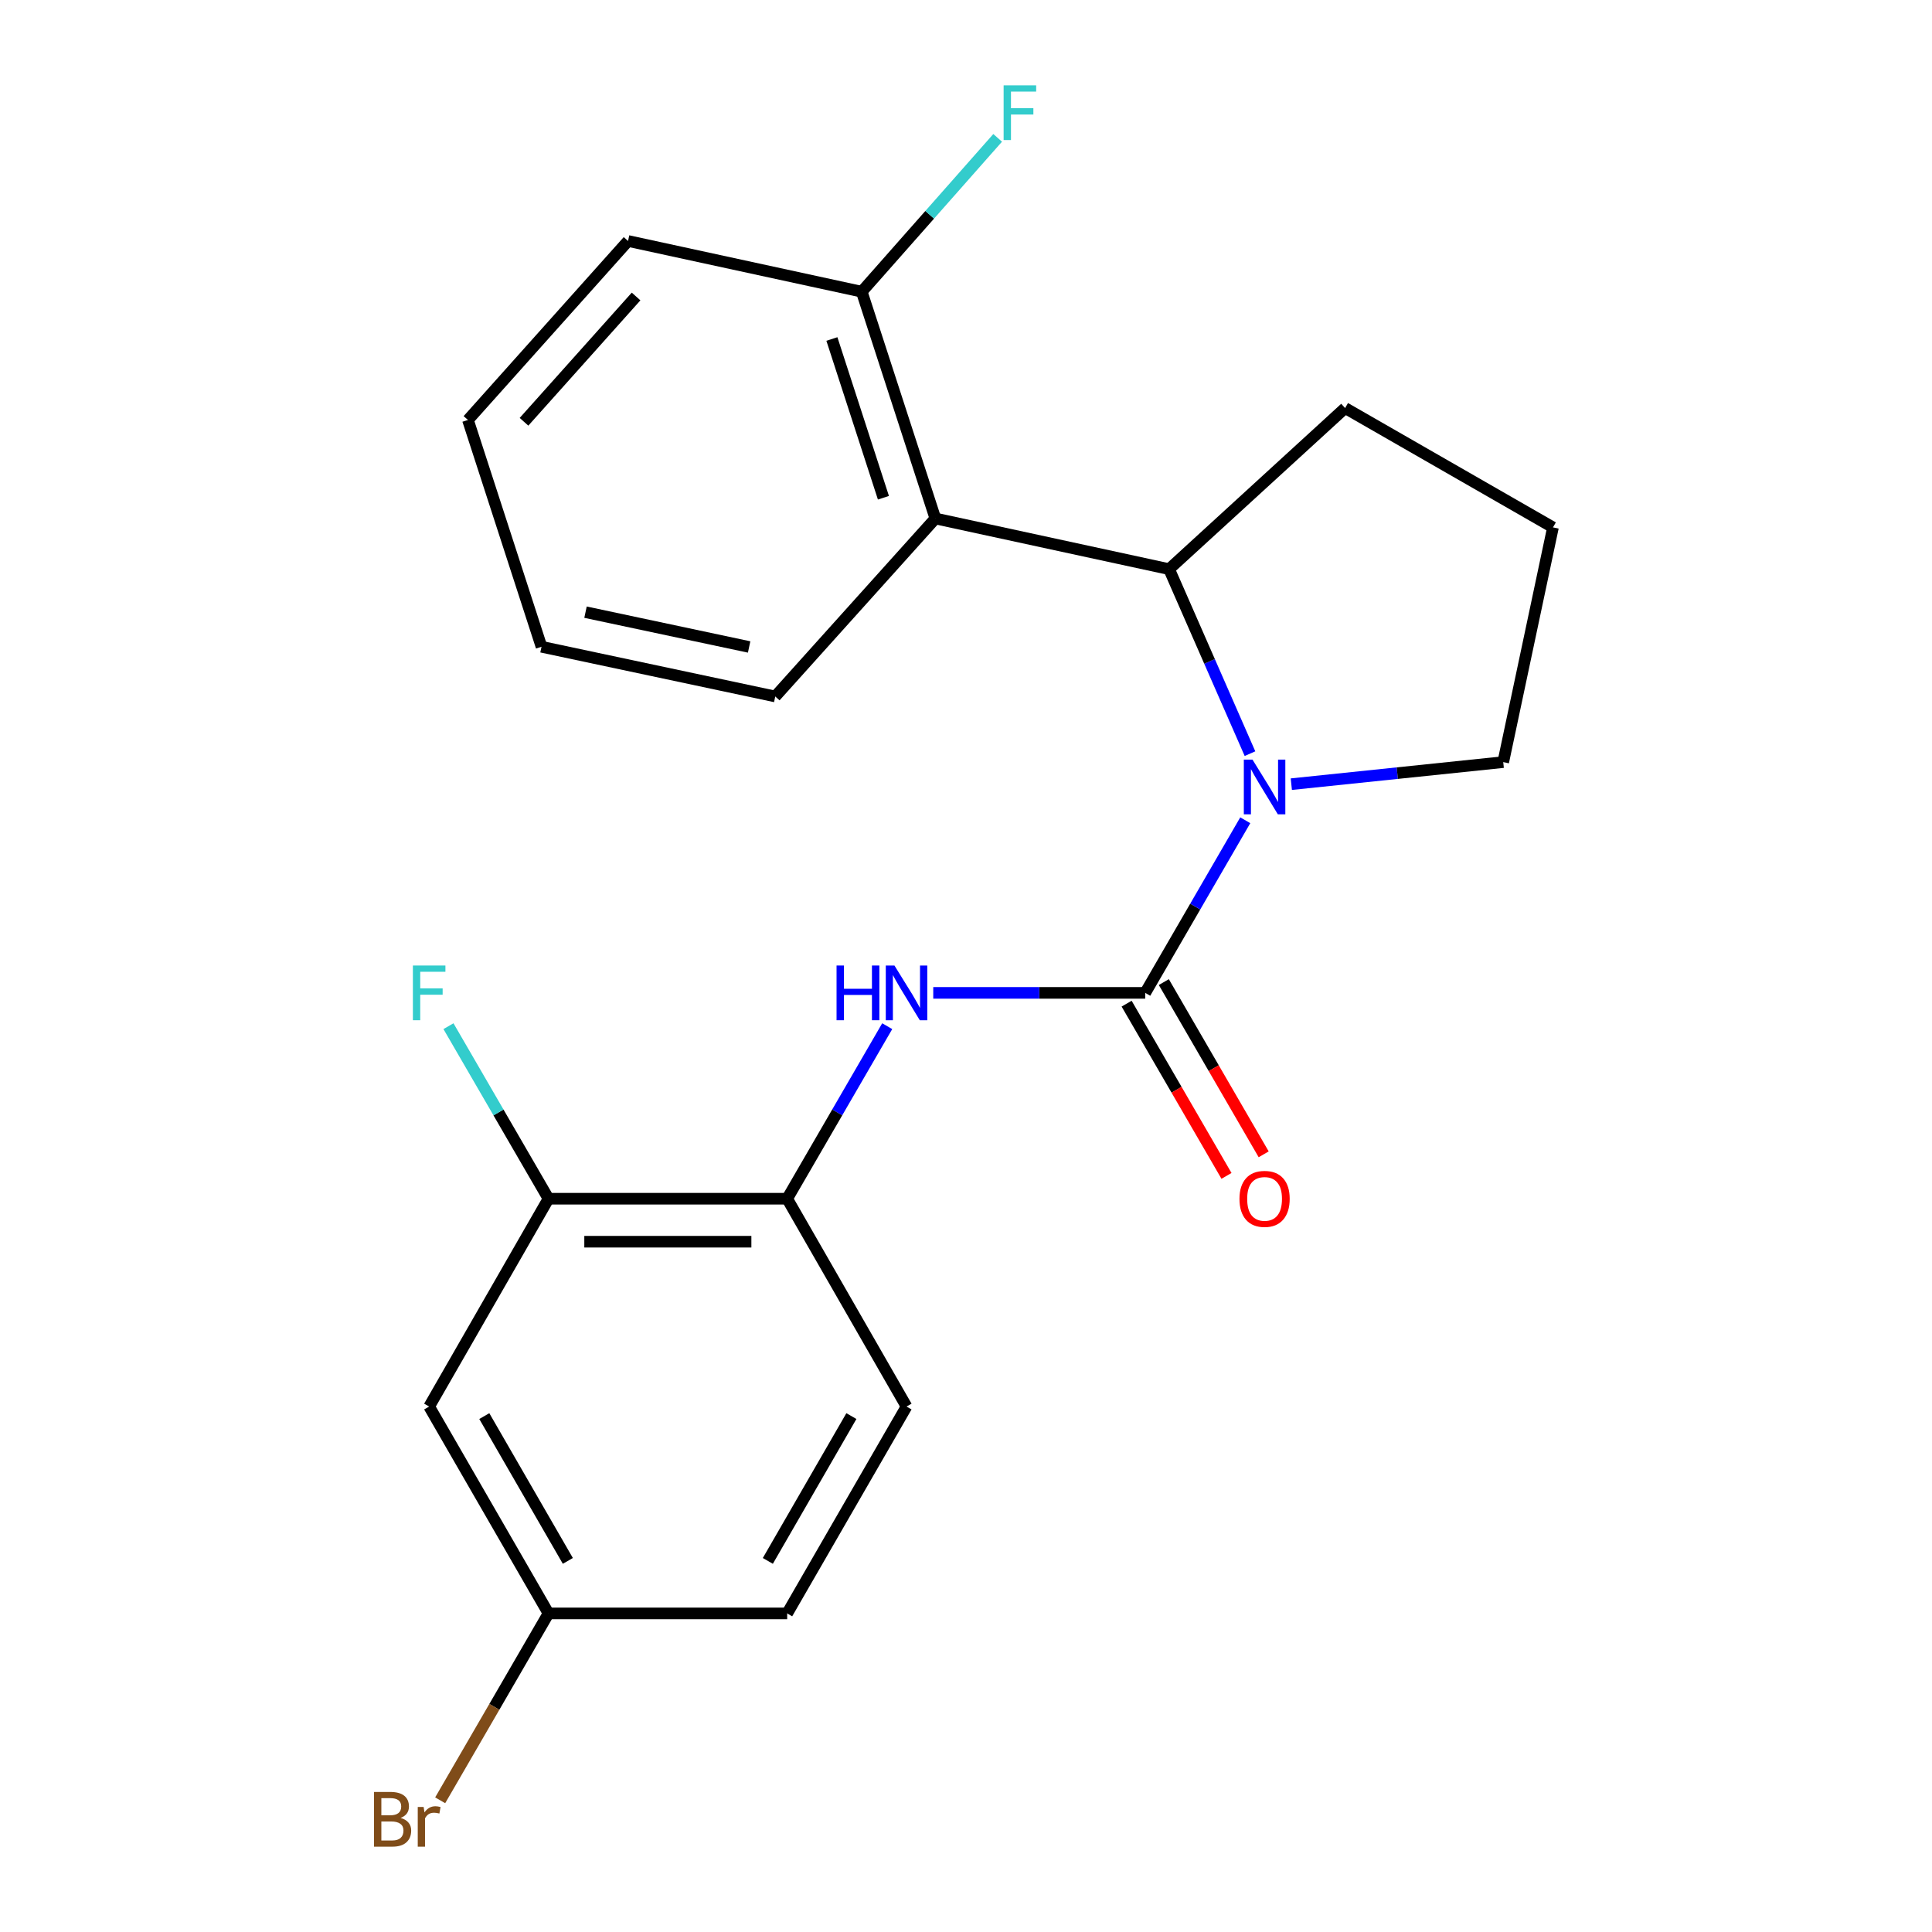 <?xml version='1.0' encoding='iso-8859-1'?>
<svg version='1.1' baseProfile='full'
              xmlns='http://www.w3.org/2000/svg'
                      xmlns:rdkit='http://www.rdkit.org/xml'
                      xmlns:xlink='http://www.w3.org/1999/xlink'
                  xml:space='preserve'
width='1000px' height='1000px' viewBox='0 0 1000 1000'>
<!-- END OF HEADER -->
<rect style='opacity:1.0;fill:#FFFFFF;stroke:none' width='1000' height='1000' x='0' y='0'> </rect>
<path class='bond-0' d='M 592.764,513.909 L 618.657,469.237' style='fill:none;fill-rule:evenodd;stroke:#000000;stroke-width:6px;stroke-linecap:butt;stroke-linejoin:miter;stroke-opacity:1' />
<path class='bond-0' d='M 618.657,469.237 L 644.55,424.566' style='fill:none;fill-rule:evenodd;stroke:#0000FF;stroke-width:6px;stroke-linecap:butt;stroke-linejoin:miter;stroke-opacity:1' />
<path class='bond-2' d='M 592.764,513.909 L 537.906,513.909' style='fill:none;fill-rule:evenodd;stroke:#000000;stroke-width:6px;stroke-linecap:butt;stroke-linejoin:miter;stroke-opacity:1' />
<path class='bond-2' d='M 537.906,513.909 L 483.048,513.909' style='fill:none;fill-rule:evenodd;stroke:#0000FF;stroke-width:6px;stroke-linecap:butt;stroke-linejoin:miter;stroke-opacity:1' />
<path class='bond-7' d='M 583.138,519.49 L 608.983,564.063' style='fill:none;fill-rule:evenodd;stroke:#000000;stroke-width:6px;stroke-linecap:butt;stroke-linejoin:miter;stroke-opacity:1' />
<path class='bond-7' d='M 608.983,564.063 L 634.828,608.636' style='fill:none;fill-rule:evenodd;stroke:#FF0000;stroke-width:6px;stroke-linecap:butt;stroke-linejoin:miter;stroke-opacity:1' />
<path class='bond-7' d='M 602.39,508.327 L 628.235,552.9' style='fill:none;fill-rule:evenodd;stroke:#000000;stroke-width:6px;stroke-linecap:butt;stroke-linejoin:miter;stroke-opacity:1' />
<path class='bond-7' d='M 628.235,552.9 L 654.08,597.474' style='fill:none;fill-rule:evenodd;stroke:#FF0000;stroke-width:6px;stroke-linecap:butt;stroke-linejoin:miter;stroke-opacity:1' />
<path class='bond-1' d='M 646.987,390.089 L 626.057,342.338' style='fill:none;fill-rule:evenodd;stroke:#0000FF;stroke-width:6px;stroke-linecap:butt;stroke-linejoin:miter;stroke-opacity:1' />
<path class='bond-1' d='M 626.057,342.338 L 605.127,294.587' style='fill:none;fill-rule:evenodd;stroke:#000000;stroke-width:6px;stroke-linecap:butt;stroke-linejoin:miter;stroke-opacity:1' />
<path class='bond-11' d='M 668.388,405.885 L 723.231,400.177' style='fill:none;fill-rule:evenodd;stroke:#0000FF;stroke-width:6px;stroke-linecap:butt;stroke-linejoin:miter;stroke-opacity:1' />
<path class='bond-11' d='M 723.231,400.177 L 778.075,394.468' style='fill:none;fill-rule:evenodd;stroke:#000000;stroke-width:6px;stroke-linecap:butt;stroke-linejoin:miter;stroke-opacity:1' />
<path class='bond-3' d='M 605.127,294.587 L 484.142,268.364' style='fill:none;fill-rule:evenodd;stroke:#000000;stroke-width:6px;stroke-linecap:butt;stroke-linejoin:miter;stroke-opacity:1' />
<path class='bond-16' d='M 605.127,294.587 L 696.231,211.21' style='fill:none;fill-rule:evenodd;stroke:#000000;stroke-width:6px;stroke-linecap:butt;stroke-linejoin:miter;stroke-opacity:1' />
<path class='bond-4' d='M 459.224,531.148 L 433.332,575.801' style='fill:none;fill-rule:evenodd;stroke:#0000FF;stroke-width:6px;stroke-linecap:butt;stroke-linejoin:miter;stroke-opacity:1' />
<path class='bond-4' d='M 433.332,575.801 L 407.441,620.454' style='fill:none;fill-rule:evenodd;stroke:#000000;stroke-width:6px;stroke-linecap:butt;stroke-linejoin:miter;stroke-opacity:1' />
<path class='bond-8' d='M 484.142,268.364 L 446.038,150.989' style='fill:none;fill-rule:evenodd;stroke:#000000;stroke-width:6px;stroke-linecap:butt;stroke-linejoin:miter;stroke-opacity:1' />
<path class='bond-8' d='M 457.26,257.629 L 430.588,175.466' style='fill:none;fill-rule:evenodd;stroke:#000000;stroke-width:6px;stroke-linecap:butt;stroke-linejoin:miter;stroke-opacity:1' />
<path class='bond-17' d='M 484.142,268.364 L 401.272,360.494' style='fill:none;fill-rule:evenodd;stroke:#000000;stroke-width:6px;stroke-linecap:butt;stroke-linejoin:miter;stroke-opacity:1' />
<path class='bond-5' d='M 407.441,620.454 L 283.908,620.454' style='fill:none;fill-rule:evenodd;stroke:#000000;stroke-width:6px;stroke-linecap:butt;stroke-linejoin:miter;stroke-opacity:1' />
<path class='bond-5' d='M 388.911,642.708 L 302.438,642.708' style='fill:none;fill-rule:evenodd;stroke:#000000;stroke-width:6px;stroke-linecap:butt;stroke-linejoin:miter;stroke-opacity:1' />
<path class='bond-9' d='M 407.441,620.454 L 469.219,728.026' style='fill:none;fill-rule:evenodd;stroke:#000000;stroke-width:6px;stroke-linecap:butt;stroke-linejoin:miter;stroke-opacity:1' />
<path class='bond-6' d='M 283.908,620.454 L 222.13,728.026' style='fill:none;fill-rule:evenodd;stroke:#000000;stroke-width:6px;stroke-linecap:butt;stroke-linejoin:miter;stroke-opacity:1' />
<path class='bond-12' d='M 283.908,620.454 L 258.017,575.801' style='fill:none;fill-rule:evenodd;stroke:#000000;stroke-width:6px;stroke-linecap:butt;stroke-linejoin:miter;stroke-opacity:1' />
<path class='bond-12' d='M 258.017,575.801 L 232.125,531.148' style='fill:none;fill-rule:evenodd;stroke:#33CCCC;stroke-width:6px;stroke-linecap:butt;stroke-linejoin:miter;stroke-opacity:1' />
<path class='bond-23' d='M 222.13,728.026 L 283.908,835.103' style='fill:none;fill-rule:evenodd;stroke:#000000;stroke-width:6px;stroke-linecap:butt;stroke-linejoin:miter;stroke-opacity:1' />
<path class='bond-23' d='M 250.672,732.966 L 293.917,807.92' style='fill:none;fill-rule:evenodd;stroke:#000000;stroke-width:6px;stroke-linecap:butt;stroke-linejoin:miter;stroke-opacity:1' />
<path class='bond-13' d='M 446.038,150.989 L 481.211,111.173' style='fill:none;fill-rule:evenodd;stroke:#000000;stroke-width:6px;stroke-linecap:butt;stroke-linejoin:miter;stroke-opacity:1' />
<path class='bond-13' d='M 481.211,111.173 L 516.384,71.358' style='fill:none;fill-rule:evenodd;stroke:#33CCCC;stroke-width:6px;stroke-linecap:butt;stroke-linejoin:miter;stroke-opacity:1' />
<path class='bond-19' d='M 446.038,150.989 L 325.078,124.729' style='fill:none;fill-rule:evenodd;stroke:#000000;stroke-width:6px;stroke-linecap:butt;stroke-linejoin:miter;stroke-opacity:1' />
<path class='bond-14' d='M 469.219,728.026 L 407.441,835.103' style='fill:none;fill-rule:evenodd;stroke:#000000;stroke-width:6px;stroke-linecap:butt;stroke-linejoin:miter;stroke-opacity:1' />
<path class='bond-14' d='M 440.677,732.966 L 397.432,807.92' style='fill:none;fill-rule:evenodd;stroke:#000000;stroke-width:6px;stroke-linecap:butt;stroke-linejoin:miter;stroke-opacity:1' />
<path class='bond-10' d='M 283.908,835.103 L 407.441,835.103' style='fill:none;fill-rule:evenodd;stroke:#000000;stroke-width:6px;stroke-linecap:butt;stroke-linejoin:miter;stroke-opacity:1' />
<path class='bond-15' d='M 283.908,835.103 L 255.871,883.468' style='fill:none;fill-rule:evenodd;stroke:#000000;stroke-width:6px;stroke-linecap:butt;stroke-linejoin:miter;stroke-opacity:1' />
<path class='bond-15' d='M 255.871,883.468 L 227.834,931.833' style='fill:none;fill-rule:evenodd;stroke:#7F4C19;stroke-width:6px;stroke-linecap:butt;stroke-linejoin:miter;stroke-opacity:1' />
<path class='bond-18' d='M 778.075,394.468 L 803.815,272.976' style='fill:none;fill-rule:evenodd;stroke:#000000;stroke-width:6px;stroke-linecap:butt;stroke-linejoin:miter;stroke-opacity:1' />
<path class='bond-22' d='M 696.231,211.21 L 803.815,272.976' style='fill:none;fill-rule:evenodd;stroke:#000000;stroke-width:6px;stroke-linecap:butt;stroke-linejoin:miter;stroke-opacity:1' />
<path class='bond-20' d='M 401.272,360.494 L 280.286,334.767' style='fill:none;fill-rule:evenodd;stroke:#000000;stroke-width:6px;stroke-linecap:butt;stroke-linejoin:miter;stroke-opacity:1' />
<path class='bond-20' d='M 387.752,334.868 L 303.062,316.859' style='fill:none;fill-rule:evenodd;stroke:#000000;stroke-width:6px;stroke-linecap:butt;stroke-linejoin:miter;stroke-opacity:1' />
<path class='bond-24' d='M 325.078,124.729 L 242.207,217.379' style='fill:none;fill-rule:evenodd;stroke:#000000;stroke-width:6px;stroke-linecap:butt;stroke-linejoin:miter;stroke-opacity:1' />
<path class='bond-24' d='M 329.234,153.463 L 271.225,218.317' style='fill:none;fill-rule:evenodd;stroke:#000000;stroke-width:6px;stroke-linecap:butt;stroke-linejoin:miter;stroke-opacity:1' />
<path class='bond-21' d='M 280.286,334.767 L 242.207,217.379' style='fill:none;fill-rule:evenodd;stroke:#000000;stroke-width:6px;stroke-linecap:butt;stroke-linejoin:miter;stroke-opacity:1' />
<path  class='atom-1' d='M 648.283 393.166
L 657.563 408.166
Q 658.483 409.646, 659.963 412.326
Q 661.443 415.006, 661.523 415.166
L 661.523 393.166
L 665.283 393.166
L 665.283 421.486
L 661.403 421.486
L 651.443 405.086
Q 650.283 403.166, 649.043 400.966
Q 647.843 398.766, 647.483 398.086
L 647.483 421.486
L 643.803 421.486
L 643.803 393.166
L 648.283 393.166
' fill='#0000FF'/>
<path  class='atom-3' d='M 432.999 499.749
L 436.839 499.749
L 436.839 511.789
L 451.319 511.789
L 451.319 499.749
L 455.159 499.749
L 455.159 528.069
L 451.319 528.069
L 451.319 514.989
L 436.839 514.989
L 436.839 528.069
L 432.999 528.069
L 432.999 499.749
' fill='#0000FF'/>
<path  class='atom-3' d='M 462.959 499.749
L 472.239 514.749
Q 473.159 516.229, 474.639 518.909
Q 476.119 521.589, 476.199 521.749
L 476.199 499.749
L 479.959 499.749
L 479.959 528.069
L 476.079 528.069
L 466.119 511.669
Q 464.959 509.749, 463.719 507.549
Q 462.519 505.349, 462.159 504.669
L 462.159 528.069
L 458.479 528.069
L 458.479 499.749
L 462.959 499.749
' fill='#0000FF'/>
<path  class='atom-8' d='M 641.543 620.534
Q 641.543 613.734, 644.903 609.934
Q 648.263 606.134, 654.543 606.134
Q 660.823 606.134, 664.183 609.934
Q 667.543 613.734, 667.543 620.534
Q 667.543 627.414, 664.143 631.334
Q 660.743 635.214, 654.543 635.214
Q 648.303 635.214, 644.903 631.334
Q 641.543 627.454, 641.543 620.534
M 654.543 632.014
Q 658.863 632.014, 661.183 629.134
Q 663.543 626.214, 663.543 620.534
Q 663.543 614.974, 661.183 612.174
Q 658.863 609.334, 654.543 609.334
Q 650.223 609.334, 647.863 612.134
Q 645.543 614.934, 645.543 620.534
Q 645.543 626.254, 647.863 629.134
Q 650.223 632.014, 654.543 632.014
' fill='#FF0000'/>
<path  class='atom-13' d='M 213.71 499.749
L 230.55 499.749
L 230.55 502.989
L 217.51 502.989
L 217.51 511.589
L 229.11 511.589
L 229.11 514.869
L 217.51 514.869
L 217.51 528.069
L 213.71 528.069
L 213.71 499.749
' fill='#33CCCC'/>
<path  class='atom-14' d='M 519.475 44.167
L 536.315 44.167
L 536.315 47.407
L 523.275 47.407
L 523.275 56.007
L 534.875 56.007
L 534.875 59.287
L 523.275 59.287
L 523.275 72.487
L 519.475 72.487
L 519.475 44.167
' fill='#33CCCC'/>
<path  class='atom-16' d='M 207.35 940.953
Q 210.07 941.713, 211.43 943.393
Q 212.83 945.033, 212.83 947.473
Q 212.83 951.393, 210.31 953.633
Q 207.83 955.833, 203.11 955.833
L 193.59 955.833
L 193.59 927.513
L 201.95 927.513
Q 206.79 927.513, 209.23 929.473
Q 211.67 931.433, 211.67 935.033
Q 211.67 939.313, 207.35 940.953
M 197.39 930.713
L 197.39 939.593
L 201.95 939.593
Q 204.75 939.593, 206.19 938.473
Q 207.67 937.313, 207.67 935.033
Q 207.67 930.713, 201.95 930.713
L 197.39 930.713
M 203.11 952.633
Q 205.87 952.633, 207.35 951.313
Q 208.83 949.993, 208.83 947.473
Q 208.83 945.153, 207.19 943.993
Q 205.59 942.793, 202.51 942.793
L 197.39 942.793
L 197.39 952.633
L 203.11 952.633
' fill='#7F4C19'/>
<path  class='atom-16' d='M 219.27 935.273
L 219.71 938.113
Q 221.87 934.913, 225.39 934.913
Q 226.51 934.913, 228.03 935.313
L 227.43 938.673
Q 225.71 938.273, 224.75 938.273
Q 223.07 938.273, 221.95 938.953
Q 220.87 939.593, 219.99 941.153
L 219.99 955.833
L 216.23 955.833
L 216.23 935.273
L 219.27 935.273
' fill='#7F4C19'/>
</svg>

